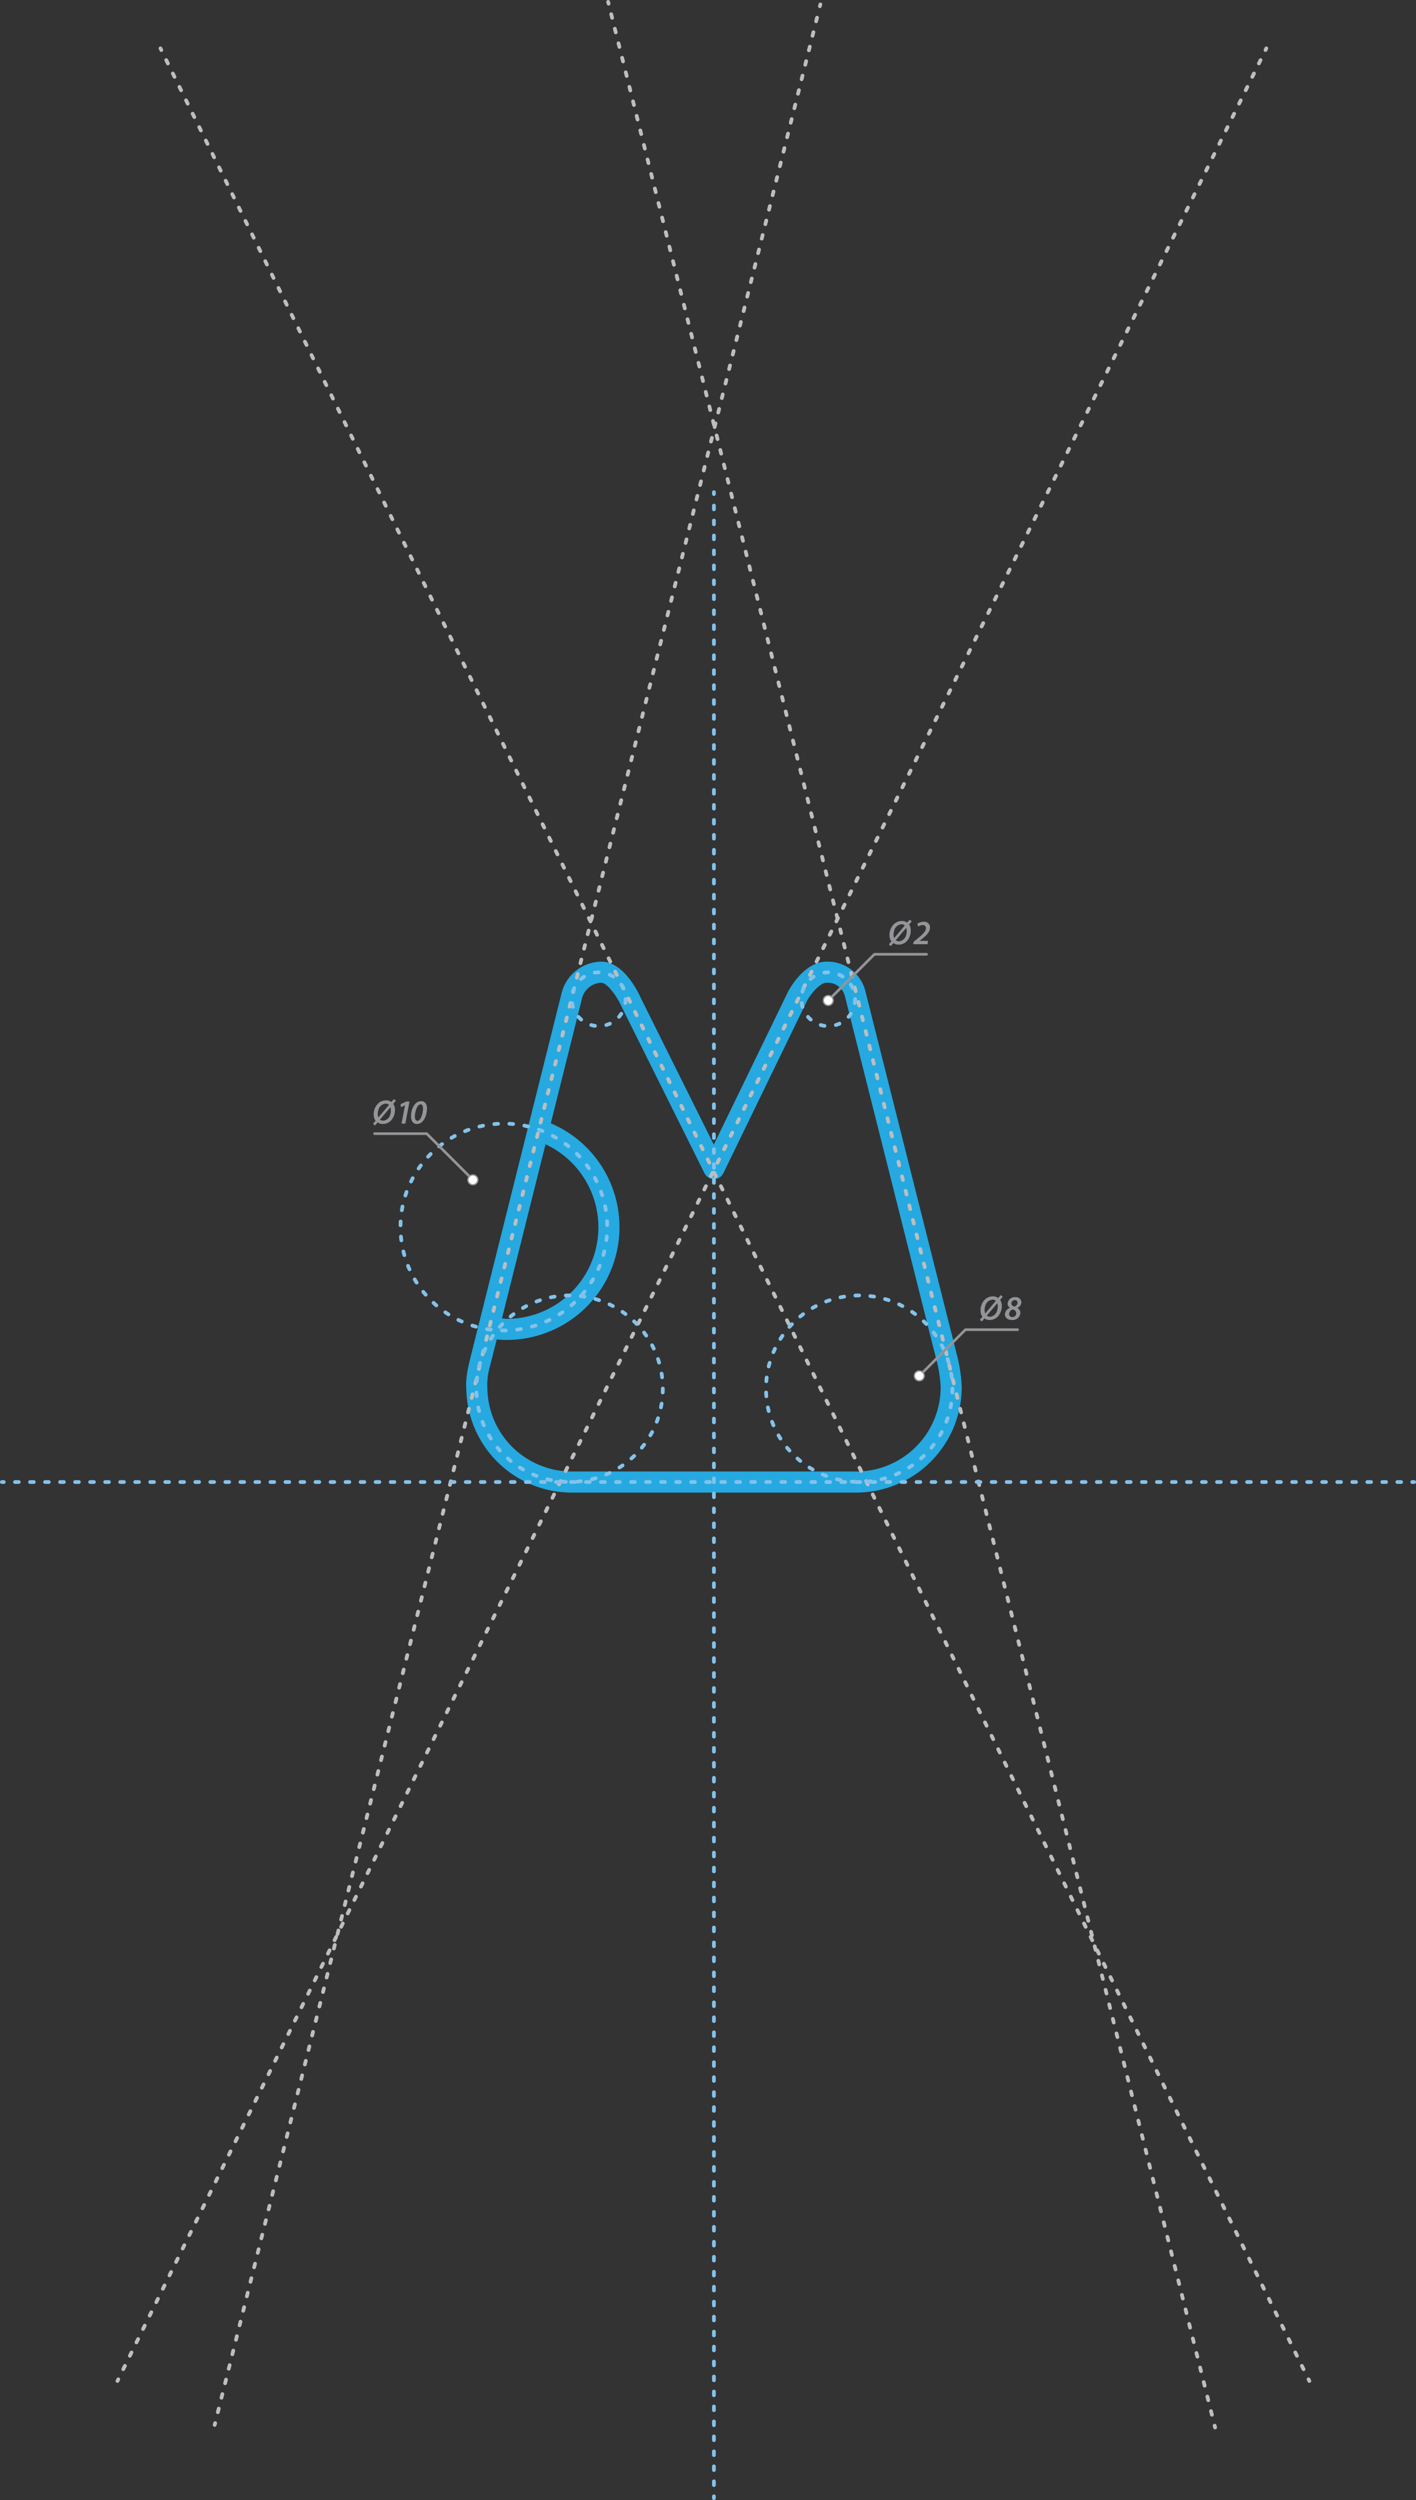 <svg xmlns="http://www.w3.org/2000/svg" viewBox="0 0 378.374 667.612"><rect x="0" y="0" width="378.374" height="667.612" fill="#333333" stroke="none"/><defs><style>.a{fill:#25a9e0;}.b,.c,.d,.e,.f,.g,.h,.i,.j,.k,.l,.m{fill:none;}.b,.c,.d,.e{stroke:#bcbec0;}.b,.c,.d,.e,.f,.g,.h,.i,.j,.k,.m{stroke-linecap:round;stroke-linejoin:round;}.c{stroke-dasharray:0.997 2.992;}.d{stroke-dasharray:1 2.999;}.e{stroke-dasharray:0.998 2.993;}.f,.g,.h,.i,.j,.k{stroke:#84c2ea;}.g{stroke-dasharray:1.004 3.011;}.h{stroke-dasharray:0.999 2.998;}.i{stroke-dasharray:1.024 3.072;}.j{stroke-dasharray:1.003 3.009;}.k{stroke-dasharray:1.009 3.027;}.l{stroke:#25a9e0;stroke-miterlimit:10;}.m{stroke:#939598;stroke-width:0.7px;}.n{fill:#fff;}.o{fill:#939598;}</style></defs><title>logo-thumb</title><path class="a" d="M256.02,363.1l-24.8-98.508A10.408,10.408,0,0,0,220.9,256.8c-5.9,0-9.817,7.061-10.29,7.957L190.738,305.67l-19.561-39.28c-.716-1.6-4.593-9.588-10.493-9.588a11.09,11.09,0,0,0-10.642,8.5L141.1,301.043l-13.221,52.828-2.309,9.229c-1.09,4.362-1.071,6.6-.975,7.5a28.2,28.2,0,0,0,28.168,27.985h76.057A28.224,28.224,0,0,0,256.984,370.3,42.448,42.448,0,0,0,256.02,363.1ZM145.771,305.569a24.452,24.452,0,0,1-10.364,46.617c-.405,0-.859-.1-1.273-.119Zm83.047,87.387H152.761a22.563,22.563,0,0,1-22.537-22.537,1.674,1.674,0,0,0-.032-.418,18.958,18.958,0,0,1,.839-5.534l1.7-6.78c.91.087,1.8.13,2.68.13a30.12,30.12,0,0,0,11.765-57.848l8.354-33.387a5.533,5.533,0,0,1,5.158-4.149c1.447,0,4.021,3.307,5.4,6.363l22.161,44.509a2.881,2.881,0,0,0,2.534,1.56,2.813,2.813,0,0,0,2.518-1.586l22.325-45.97c.9-1.7,3.374-4.876,5.27-4.876a4.727,4.727,0,0,1,4.849,3.487l24.815,98.551a37.023,37.023,0,0,1,.8,5.949A22.564,22.564,0,0,1,228.818,392.956Z"/><line class="b" x1="57.365" y1="647.554" x2="57.487" y2="647.069"/><line class="c" x1="58.214" y1="644.167" x2="218.727" y2="3.117"/><line class="b" x1="219.09" y1="1.665" x2="219.212" y2="1.18"/><line class="b" x1="324.687" y1="648.235" x2="324.566" y2="647.75"/><line class="d" x1="323.837" y1="644.841" x2="162.986" y2="2.44"/><line class="b" x1="162.622" y1="0.985" x2="162.5" y2="0.5"/><line class="b" x1="42.879" y1="12.915" x2="43.1" y2="13.364"/><line class="e" x1="44.423" y1="16.049" x2="348.99" y2="634.028"/><line class="b" x1="349.651" y1="635.371" x2="349.872" y2="635.819"/><line class="b" x1="338.381" y1="12.915" x2="338.16" y2="13.364"/><line class="e" x1="336.836" y1="16.049" x2="32.27" y2="634.028"/><line class="b" x1="31.608" y1="635.371" x2="31.387" y2="635.819"/><line class="f" x1="0.5" y1="395.763" x2="1" y2="395.763"/><line class="g" x1="4.011" y1="395.763" x2="375.868" y2="395.763"/><line class="f" x1="377.374" y1="395.763" x2="377.874" y2="395.763"/><line class="f" x1="190.768" y1="667.112" x2="190.768" y2="666.612"/><line class="h" x1="190.768" y1="663.614" x2="190.768" y2="133.435"/><line class="f" x1="190.768" y1="131.936" x2="190.768" y2="131.436"/><circle class="i" cx="159.985" cy="266.838" r="7.18"/><circle class="i" cx="221.322" cy="266.838" r="7.18"/><circle class="j" cx="229.594" cy="370.838" r="24.907"/><circle class="j" cx="152.208" cy="370.838" r="24.907"/><circle class="k" cx="134.636" cy="327.673" r="27.625" transform="translate(-17.914 7.947) rotate(-3.17)"/><line class="l" x1="122.742" y1="302.733" x2="122.742" y2="302.733"/><polyline class="m" points="126.361 315.067 114.027 302.733 100.101 302.733"/><path class="n" d="M127.292,314.136a1.316,1.316,0,1,1-1.861,0A1.316,1.316,0,0,1,127.292,314.136Z"/><path class="o" d="M127.416,314.013a1.491,1.491,0,1,0,0,2.108,1.492,1.492,0,0,0,0-2.108Zm-1.861,1.861a1.141,1.141,0,1,1,1.613,0,1.143,1.143,0,0,1-1.613,0C125.11,315.429,126,316.319,125.555,315.874Z"/><path class="o" d="M99.685,300.074l.68-.8a2.689,2.689,0,0,1-.508-1.7,4.047,4.047,0,0,1,1.106-2.828,3.05,3.05,0,0,1,2.148-.906,2.217,2.217,0,0,1,1.46.443l.679-.788.553.444-.716.834a2.724,2.724,0,0,1,.453,1.614,4.2,4.2,0,0,1-1.078,2.863,3.064,3.064,0,0,1-2.148.9,2.164,2.164,0,0,1-1.4-.426l-.716.834Zm4.26-5.03a1.186,1.186,0,0,0-.906-.326,2.2,2.2,0,0,0-1.939,1.731,3.076,3.076,0,0,0-.01,1.939h.028Zm-2.411,3.925a1.2,1.2,0,0,0,.889.3,2.132,2.132,0,0,0,1.858-1.641,3.211,3.211,0,0,0,.054-1.921h-.027Z"/><path class="o" d="M108.225,295.171h-.018l-1.088.507-.063-.824,1.5-.7h.871l-1.116,5.891H107.3Z"/><path class="o" d="M111.425,300.147c-1.16,0-1.6-.916-1.6-2.076,0-1.9.979-4.015,2.674-4.015,1.2,0,1.595.952,1.595,1.94,0,1.885-.906,4.151-2.656,4.151Zm.127-.843c1,0,1.486-2.32,1.486-3.281,0-.426-.063-1.124-.661-1.124-.943,0-1.514,2.093-1.514,3.217,0,.517.091,1.188.68,1.188Z"/><polyline class="m" points="221.322 267.168 233.656 254.834 247.582 254.834"/><circle class="n" cx="221.322" cy="267.168" r="1.316"/><path class="o" d="M222.376,268.222a1.491,1.491,0,1,0-2.109,0,1.493,1.493,0,0,0,2.109,0Zm-1.861-1.861a1.141,1.141,0,1,1,0,1.614,1.141,1.141,0,0,1,0-1.614Z"/><path class="o" d="M237.517,252.175l.679-.8a2.687,2.687,0,0,1-.508-1.7,4.048,4.048,0,0,1,1.106-2.828,3.054,3.054,0,0,1,2.148-.906,2.212,2.212,0,0,1,1.46.444l.679-.789.553.445-.716.834a2.721,2.721,0,0,1,.453,1.613,4.2,4.2,0,0,1-1.078,2.864,3.063,3.063,0,0,1-2.148.9,2.164,2.164,0,0,1-1.405-.425l-.716.834Zm4.259-5.03a1.182,1.182,0,0,0-.906-.327,2.206,2.206,0,0,0-1.939,1.732,3.083,3.083,0,0,0-.01,1.939h.028Zm-2.411,3.924a1.2,1.2,0,0,0,.889.3,2.132,2.132,0,0,0,1.858-1.64,3.214,3.214,0,0,0,.054-1.922h-.027Z"/><path class="o" d="M244.017,252.148l.126-.68,1.1-.87c1.351-1.133,2.185-1.921,2.185-2.755a.771.771,0,0,0-.852-.8,2.136,2.136,0,0,0-1.233.39l-.236-.762a3.239,3.239,0,0,1,1.713-.516,1.508,1.508,0,0,1,1.695,1.531c0,1.224-1.042,2.176-2.239,3.136l-.552.408.009.018H248l-.164.9Z"/><polyline class="m" points="245.648 367.411 257.982 355.077 271.909 355.077"/><path class="n" d="M246.579,368.341a1.316,1.316,0,1,1,0-1.861A1.316,1.316,0,0,1,246.579,368.341Z"/><path class="o" d="M246.7,368.465a1.491,1.491,0,1,0-2.109,0,1.494,1.494,0,0,0,2.109,0Zm-1.861-1.861a1.141,1.141,0,1,1,0,1.613,1.141,1.141,0,0,1,0-1.613Z"/><path class="o" d="M261.844,352.418l.679-.8a2.687,2.687,0,0,1-.507-1.7,4.043,4.043,0,0,1,1.1-2.827,3.051,3.051,0,0,1,2.148-.907,2.212,2.212,0,0,1,1.46.444l.68-.788.552.444-.715.834a2.721,2.721,0,0,1,.453,1.613,4.2,4.2,0,0,1-1.079,2.864,3.063,3.063,0,0,1-2.148.9,2.166,2.166,0,0,1-1.4-.425l-.716.834Zm4.259-5.03a1.182,1.182,0,0,0-.906-.327,2.206,2.206,0,0,0-1.939,1.732,3.083,3.083,0,0,0-.01,1.939h.028Zm-2.411,3.924a1.2,1.2,0,0,0,.889.3,2.132,2.132,0,0,0,1.858-1.641,3.211,3.211,0,0,0,.054-1.921h-.027Z"/><path class="o" d="M271.308,346.4a1.442,1.442,0,0,1,1.622,1.386,1.635,1.635,0,0,1-1.106,1.46v.027a1.525,1.525,0,0,1,.834,1.35,2.037,2.037,0,0,1-2.239,1.867c-1.187,0-1.885-.634-1.885-1.5a1.88,1.88,0,0,1,1.323-1.713l.01-.027a1.337,1.337,0,0,1-.626-1.124A1.889,1.889,0,0,1,271.3,346.4Zm-.78,5.311a.984.984,0,0,0,1.025-1c0-.516-.327-.834-.88-1.033a1.27,1.27,0,0,0-1.024,1.187.81.81,0,0,0,.87.843Zm.635-4.532a.9.9,0,0,0-.9.879c0,.417.29.7.77.862a1.154,1.154,0,0,0,.87-1.015.681.681,0,0,0-.734-.726Z"/></svg>